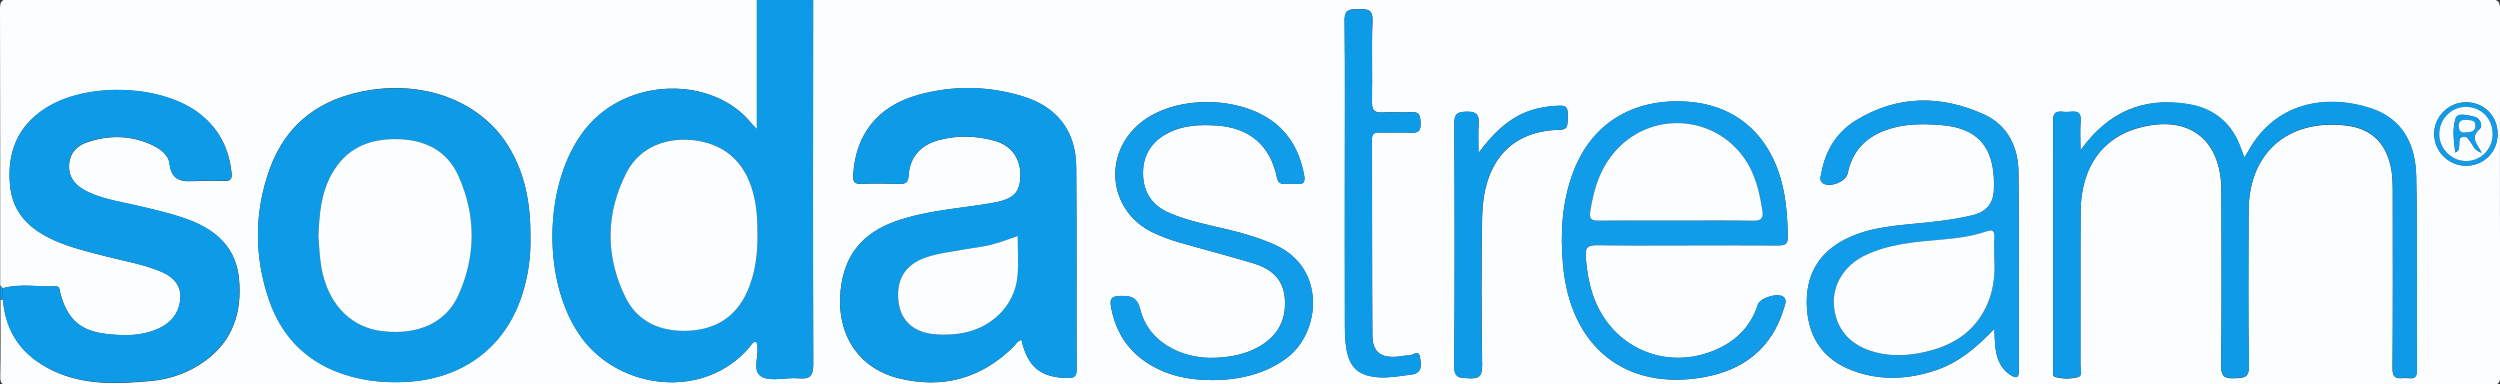 <?xml version="1.0" encoding="utf-8"?>
<!-- Generator: Adobe Illustrator 24.1.2, SVG Export Plug-In . SVG Version: 6.00 Build 0)  -->
<svg version="1.1"
	 id="svg20" xmlns:cc="http://creativecommons.org/ns#" xmlns:dc="http://purl.org/dc/elements/1.1/" xmlns:inkscape="http://www.inkscape.org/namespaces/inkscape" xmlns:rdf="http://www.w3.org/1999/02/22-rdf-syntax-ns#" xmlns:sodipodi="http://sodipodi.sourceforge.net/DTD/sodipodi-0.dtd" xmlns:svg="http://www.w3.org/2000/svg"
	 xmlns="http://www.w3.org/2000/svg" xmlns:xlink="http://www.w3.org/1999/xlink" x="0px" y="0px" viewBox="0 0 250 38.41"
	 style="enable-background:new 0 0 250 38.41;" xml:space="preserve">
<rect x="0" y="0" width="250" height="38.41" fill="#333333" stroke="none"/>
<style type="text/css">
	.st0{fill:#FCFDFE;}
	.st1{fill:#0D9BE8;}
	.st2{fill:#109CE9;}
</style>
<g>
	<path class="st0" d="M0.02,28.54c0-9.21,0.01-18.41-0.02-27.62c0-0.83,0.16-0.99,1-0.99C25.9-0.05,50.8-0.05,75.69-0.05
		c0,4.25,0,8.49,0,12.96c-0.29-0.3-0.43-0.43-0.55-0.58c-3.76-4.68-12.35-4.76-16.61,0.59c-4.25,5.33-4.4,15.47-0.3,20.94
		c3.84,5.12,12.18,6.15,16.7,0.88c0.19-0.22,0.31-0.58,0.71-0.56c0.44,1.17-0.55,2.85,0.5,3.47c0.93,0.55,2.46,0.06,3.71,0.18
		c1.17,0.11,1.48-0.25,1.48-1.44c-0.04-12.15-0.02-24.29-0.01-36.44c55.84,0,111.68,0,167.53-0.03c1.03,0,1.17,0.25,1.17,1.2
		c-0.04,12.15-0.03,24.3,0,36.46c0,0.77-0.2,0.92-0.94,0.92c-82.73-0.02-165.45-0.02-248.18,0c-0.73,0-0.89-0.15-0.87-0.87
		c0.05-2.54,0.02-5.09,0.02-7.63c0.09-0.02,0.17-0.03,0.26-0.05c0.24,3.32,1.95,5.65,4.93,7.09c3.14,1.52,6.48,1.36,9.8,1.07
		c2-0.18,3.89-0.85,5.53-2.06c2.75-2.03,3.63-4.86,3.34-8.11c-0.28-3.11-2.21-4.89-5.01-5.94c-1.72-0.65-3.5-1.03-5.27-1.45
		c-1.77-0.42-3.61-0.65-5.23-1.56c-1-0.56-1.57-1.4-1.48-2.58c0.09-1.13,0.79-1.85,1.83-2.19c2.12-0.71,4.23-0.7,6.3,0.21
		c0.89,0.39,1.79,1,1.9,1.92c0.24,2.03,1.59,1.79,2.95,1.75c0.85-0.03,1.71-0.03,2.56,0c0.63,0.03,0.76-0.25,0.7-0.81
		c-0.27-2.54-1.36-4.62-3.48-6.12c-3.89-2.76-11.22-2.91-15.2-0.28C1.7,12.68,0.71,15.32,1,18.5c0.25,2.83,2.01,4.46,4.47,5.55
		c1.64,0.73,3.38,1.13,5.11,1.58c1.84,0.48,3.74,0.78,5.51,1.53c1.69,0.71,2.26,1.89,1.81,3.47c-0.33,1.15-1.13,1.83-2.18,2.29
		c-1.54,0.67-3.16,0.67-4.79,0.51c-2.81-0.27-4.14-1.37-4.89-4.07c-0.08-0.28-0.02-0.75-0.48-0.73c-1.76,0.08-3.55-0.3-5.29,0.2
		C0.18,28.72,0.1,28.63,0.02,28.54z M102.14,33.99c0.65,2.73,1.92,3.76,4.61,3.81c0.69,0.01,0.91-0.16,0.91-0.86
		c-0.03-6.74,0.02-13.48-0.04-20.22c-0.03-3.61-1.89-6.03-5.36-7.09C98.8,8.58,95.28,8.53,91.8,9.5c-4.04,1.12-6.23,3.94-6.48,7.96
		c-0.04,0.67,0.07,0.96,0.82,0.93c1.26-0.05,2.52-0.04,3.78,0c0.65,0.02,0.89-0.14,0.94-0.84c0.12-1.87,1.21-3.04,2.99-3.53
		c1.84-0.5,3.71-0.45,5.54,0.04c1.85,0.49,2.78,1.94,2.63,3.84c-0.12,1.51-0.81,2.07-2.96,2.43c-3.2,0.54-6.46,0.72-9.55,1.82
		c-3.27,1.17-5.09,3.39-5.45,6.87c-0.44,4.36,1.73,7.81,5.85,8.82c4.31,1.05,8.12,0.04,11.33-3.06
		C101.53,34.51,101.71,34.1,102.14,33.99z M53.04,23.7c0.03-3.31-0.52-6.3-2.16-9.01c-2.67-4.42-8.12-6.59-13.9-5.68
		c-4.87,0.77-8.35,3.28-10.02,7.92c-1.54,4.31-1.54,8.72-0.06,13.05c1.33,3.88,4.03,6.46,8.03,7.61c1.85,0.53,3.74,0.69,5.66,0.59
		c5.6-0.28,9.82-3.37,11.55-8.5C52.82,27.69,53.09,25.62,53.04,23.7z M208.05,15.04c0-1.18-0.06-2.06,0.01-2.93
		c0.1-1.2-0.74-0.91-1.37-0.9c-0.61,0.01-1.4-0.34-1.39,0.88c0.04,8.27,0.02,16.55,0.02,24.82c0,0.27-0.11,0.7,0.17,0.78
		c0.74,0.22,1.56,0.22,2.29,0.03c0.52-0.14,0.26-0.77,0.26-1.18c0.02-5.13-0.02-10.25,0.02-15.38c0.03-4.56,2.31-7.6,6.29-8.49
		c4.54-1.03,7.53,1.21,7.77,5.82c0.03,0.56,0.02,1.13,0.02,1.69c0,5.45,0.04,10.9-0.03,16.35c-0.01,1.12,0.34,1.35,1.36,1.3
		c0.91-0.04,1.45-0.02,1.42-1.25c-0.09-5.17-0.05-10.33-0.03-15.5c0.02-5.79,3.93-9.2,9.75-8.52c2.38,0.28,3.84,1.58,4.41,3.88
		c0.25,1,0.25,2,0.25,3.01c0.01,5.81,0.02,11.63-0.02,17.44c-0.01,0.93,0.45,0.99,1.12,0.92c0.55-0.06,1.34,0.37,1.33-0.8
		c-0.04-6.46,0.05-12.92-0.08-19.37c-0.06-3.09-1.28-5.72-4.52-6.79c-4.51-1.49-9.64-0.58-12.29,4.31c-0.09,0.17-0.21,0.34-0.38,0.6
		c-0.14-0.39-0.25-0.68-0.36-0.97c-0.91-2.52-2.73-3.98-5.35-4.38C214.36,9.71,210.83,11.15,208.05,15.04z M168.68,24.53
		c3.05,0,6.1-0.01,9.15,0.01c0.64,0,0.96-0.11,0.95-0.85c-0.03-1.86-0.15-3.71-0.63-5.52c-1.3-4.88-4.75-7.75-9.62-8.01
		c-5.35-0.28-9.37,2.24-11.19,7.01c-1.15,3.01-1.32,6.15-1.04,9.31c0.73,8.2,6.21,12.6,14.02,11.25c3.99-0.69,6.84-2.86,8.05-6.84
		c0.11-0.36,0.34-0.81,0.03-1.15c-0.48-0.52-2.39,0.02-2.62,0.73c-0.62,1.96-1.89,3.37-3.71,4.28c-4.94,2.48-10.58,0.34-12.6-4.76
		c-0.55-1.4-0.79-2.86-0.9-4.37c-0.06-0.87,0.22-1.11,1.08-1.1C162.66,24.55,165.67,24.53,168.68,24.53z M199.44,32.87
		c0.04,1.1,0.05,1.91,0.26,2.69c0.22,0.8,0.62,1.48,1.35,1.94c0.57,0.36,0.85,0.33,0.85-0.46c-0.02-6.62,0.03-13.24-0.05-19.86
		c-0.03-2.48-1.09-4.66-3.45-5.73c-4.32-1.96-8.67-1.94-12.81,0.6c-1.92,1.18-3.03,3-3.44,5.21c-0.06,0.33-0.24,0.74,0.08,1.02
		c0.65,0.56,2.36-0.08,2.54-0.94c0.44-2.17,1.74-3.59,3.82-4.33c1.76-0.64,3.58-0.65,5.42-0.51c4.27,0.3,5.55,2.76,5.38,6.54
		c-0.06,1.33-0.77,2.15-2.09,2.48c-1.5,0.37-3.03,0.57-4.56,0.73c-2.78,0.3-5.61,0.37-8.18,1.67c-2.87,1.45-4.07,3.85-3.86,6.95
		c0.2,2.97,1.69,5.1,4.52,6.17c2.77,1.05,5.57,0.92,8.35-0.01C195.84,36.26,197.64,34.78,199.44,32.87z M121.27,38.01
		c3.06-0.01,5.55-0.81,7.44-2.24c3.36-2.56,3.91-8.97-1.17-11.26c-1.52-0.69-3.11-1.16-4.73-1.55c-1.97-0.47-3.97-0.85-5.85-1.65
		c-1.76-0.75-2.65-2.09-2.66-3.97c-0.01-1.88,0.88-3.22,2.56-4.07c1.55-0.78,3.21-0.82,4.88-0.71c3.21,0.23,5.27,1.98,5.93,5.11
		c0.12,0.56,0.31,0.76,0.86,0.72c0.36-0.03,0.74-0.04,1.1,0c0.7,0.08,0.92-0.13,0.78-0.87c-0.32-1.75-0.99-3.32-2.25-4.61
		c-3.41-3.47-10.91-3.63-14.47-0.31c-3.47,3.23-2.65,8.63,1.62,10.66c0.77,0.36,1.57,0.67,2.38,0.91c2.53,0.74,5.09,1.39,7.61,2.15
		c1.69,0.51,2.98,1.46,3.17,3.41c0.2,2.1-0.57,3.71-2.37,4.82c-1.39,0.86-2.94,1.15-4.54,1.23c-3.6,0.16-6.79-1.76-7.51-4.75
		c-0.32-1.32-0.93-1.46-2.06-1.44c-0.9,0.02-1.02,0.38-0.89,1.1c0.39,2.1,1.33,3.88,3.06,5.2
		C116.26,37.48,118.68,38.01,121.27,38.01z M134.48,17.93c0,4.72-0.01,9.44,0.01,14.16c0,0.93,0,1.87,0.15,2.77
		c0.33,1.97,1.31,2.76,3.31,2.87c1.07,0.06,2.1-0.15,3.15-0.27c1.19-0.13,1.01-0.99,0.91-1.7c-0.13-0.89-0.75-0.18-1.14-0.21
		c-0.36-0.03-0.72,0.08-1.09,0.11c-1.7,0.16-2.53-0.46-2.54-2.12c-0.04-6.53-0.02-13.07-0.04-19.6c0-0.54,0.19-0.7,0.71-0.69
		c1.06,0.03,2.12-0.03,3.17,0.02c0.74,0.04,1.01-0.19,0.98-0.95c-0.03-0.69-0.06-1.17-0.96-1.11c-0.93,0.07-1.87-0.04-2.8,0.03
		c-0.84,0.06-1.12-0.2-1.1-1.06c0.06-2.7-0.05-5.41,0.05-8.11c0.04-1.19-0.54-1.16-1.39-1.15c-0.84,0-1.42-0.05-1.4,1.15
		C134.52,7.37,134.47,12.65,134.48,17.93z M147.85,15.3c0-0.96-0.05-1.92,0.02-2.87c0.07-0.92-0.19-1.28-1.2-1.26
		c-0.91,0.02-1.25,0.2-1.24,1.2c0.04,8.07,0.06,16.15-0.01,24.22c-0.01,1.25,0.55,1.19,1.44,1.24c1.04,0.06,1.37-0.2,1.36-1.31
		c-0.07-4.96-0.1-9.93,0-14.89c0.1-4.93,2.42-8.53,7.76-8.65c0.57-0.01,0.76-0.21,0.78-0.78c0.07-1.66,0.05-1.71-1.59-1.58
		c-0.28,0.02-0.56,0.07-0.84,0.12C151.46,11.2,149.57,13,147.85,15.3z M249.76,13.42c0.01-1.79-1.32-3.16-3.1-3.19
		c-1.78-0.03-3.27,1.43-3.24,3.21c0.02,1.73,1.46,3.14,3.2,3.13C248.39,16.56,249.75,15.19,249.76,13.42z"/>
	<path class="st1" d="M81.31-0.05c-0.01,12.15-0.03,24.29,0.01,36.44c0,1.19-0.31,1.54-1.48,1.44c-1.25-0.11-2.77,0.38-3.71-0.18
		c-1.05-0.62-0.06-2.3-0.5-3.47c-0.4-0.02-0.52,0.34-0.71,0.56c-4.52,5.27-12.86,4.24-16.7-0.88c-4.1-5.47-3.95-15.61,0.3-20.94
		c4.26-5.34,12.85-5.26,16.61-0.59c0.12,0.15,0.26,0.28,0.55,0.58c0-4.47,0-8.71,0-12.96C77.56-0.05,79.44-0.05,81.31-0.05z
		 M75.75,23.48c0-1.25-0.06-2.5-0.32-3.73c-0.71-3.25-2.66-5.21-5.7-5.69c-3-0.48-5.77,0.63-7.07,3.17
		c-2.09,4.09-2.14,8.33-0.13,12.46c1.22,2.51,3.53,3.5,6.26,3.38c2.74-0.11,4.8-1.37,5.94-3.93C75.54,27.34,75.77,25.43,75.75,23.48
		z"/>
	<path class="st2" d="M0.02,28.54c0.08,0.09,0.16,0.19,0.24,0.28c0.01,0.37,0.02,0.75,0.02,1.12c-0.09,0.02-0.17,0.03-0.26,0.05
		C0.02,29.51,0.02,29.02,0.02,28.54z"/>
	<path class="st1" d="M102.14,33.99c-0.43,0.11-0.61,0.51-0.89,0.78c-3.21,3.1-7.02,4.11-11.33,3.06c-4.12-1.01-6.3-4.46-5.85-8.82
		c0.35-3.48,2.17-5.69,5.45-6.87c3.09-1.11,6.35-1.28,9.55-1.82c2.15-0.36,2.83-0.92,2.96-2.43c0.16-1.9-0.78-3.35-2.63-3.84
		c-1.83-0.49-3.7-0.55-5.54-0.04c-1.78,0.49-2.87,1.66-2.99,3.53c-0.05,0.71-0.29,0.87-0.94,0.84c-1.26-0.04-2.52-0.05-3.78,0
		c-0.75,0.03-0.86-0.27-0.82-0.93c0.25-4.02,2.44-6.83,6.48-7.96c3.48-0.97,7-0.92,10.46,0.14c3.47,1.06,5.33,3.48,5.36,7.09
		c0.06,6.74,0.01,13.48,0.04,20.22c0,0.7-0.22,0.88-0.91,0.86C104.06,37.75,102.78,36.73,102.14,33.99z M101.77,23.6
		c-1.27,0.46-2.37,0.88-3.52,1.06c-1.16,0.19-2.32,0.35-3.48,0.57c-0.75,0.14-1.52,0.28-2.24,0.54c-2.11,0.75-2.99,2.3-2.67,4.56
		c0.26,1.83,1.6,2.97,3.75,3.12c0.72,0.05,1.46,0.02,2.18-0.06c3.23-0.4,5.68-2.74,5.95-5.77C101.87,26.33,101.77,25.03,101.77,23.6
		z"/>
	<path class="st1" d="M53.04,23.7c0.06,1.92-0.22,3.99-0.9,6c-1.73,5.13-5.95,8.22-11.55,8.5c-1.92,0.1-3.81-0.06-5.66-0.59
		c-4-1.15-6.7-3.73-8.03-7.61c-1.49-4.34-1.49-8.74,0.06-13.05c1.67-4.65,5.14-7.15,10.02-7.92c5.79-0.91,11.23,1.26,13.9,5.68
		C52.51,17.4,53.07,20.38,53.04,23.7z M31.84,23.65c0.09,1.19,0.13,2.48,0.43,3.74c0.78,3.27,2.98,5.38,5.99,5.73
		c3.5,0.4,6.33-0.83,7.58-3.6c1.77-3.95,1.77-8.02-0.01-11.96c-1.17-2.58-3.44-3.62-6.24-3.65c-2.78-0.02-4.98,0.97-6.39,3.44
		C32.1,19.28,31.93,21.41,31.84,23.65z"/>
	<path class="st1" d="M0.28,29.94c-0.01-0.37-0.02-0.75-0.02-1.12c1.75-0.49,3.53-0.12,5.29-0.2c0.45-0.02,0.4,0.45,0.48,0.73
		c0.75,2.7,2.07,3.8,4.89,4.07c1.64,0.16,3.25,0.16,4.79-0.51c1.05-0.45,1.85-1.14,2.18-2.29c0.45-1.58-0.12-2.75-1.81-3.47
		c-1.76-0.74-3.66-1.04-5.51-1.53c-1.73-0.45-3.47-0.86-5.11-1.58C3.01,22.96,1.25,21.33,1,18.5c-0.28-3.18,0.71-5.82,3.46-7.64
		c3.98-2.63,11.31-2.48,15.2,0.28c2.11,1.5,3.21,3.58,3.48,6.12c0.06,0.55-0.07,0.83-0.7,0.81c-0.85-0.03-1.71-0.03-2.56,0
		c-1.36,0.04-2.71,0.28-2.95-1.75c-0.11-0.92-1.01-1.53-1.9-1.92c-2.07-0.91-4.18-0.91-6.3-0.21c-1.04,0.35-1.74,1.06-1.83,2.19
		c-0.1,1.17,0.47,2.01,1.48,2.58c1.62,0.91,3.46,1.14,5.23,1.56c1.78,0.42,3.56,0.81,5.27,1.45c2.8,1.05,4.73,2.84,5.01,5.94
		c0.29,3.26-0.59,6.08-3.34,8.11c-1.64,1.21-3.52,1.89-5.53,2.06c-3.32,0.29-6.67,0.45-9.8-1.07C2.23,35.59,0.53,33.26,0.28,29.94z"
		/>
	<path class="st1" d="M208.05,15.04c2.78-3.89,6.31-5.33,10.68-4.66c2.62,0.4,4.44,1.86,5.35,4.38c0.1,0.29,0.22,0.58,0.36,0.97
		c0.16-0.26,0.28-0.42,0.38-0.6c2.66-4.88,7.78-5.8,12.29-4.31c3.24,1.07,4.45,3.71,4.52,6.79c0.13,6.46,0.04,12.92,0.08,19.37
		c0.01,1.17-0.79,0.73-1.33,0.8c-0.67,0.08-1.13,0.02-1.12-0.92c0.04-5.81,0.02-11.63,0.02-17.44c0-1.01,0-2.01-0.25-3.01
		c-0.57-2.3-2.02-3.6-4.41-3.88c-5.81-0.68-9.73,2.73-9.75,8.52c-0.02,5.17-0.05,10.33,0.03,15.5c0.02,1.23-0.51,1.21-1.42,1.25
		c-1.03,0.04-1.38-0.18-1.36-1.3c0.07-5.45,0.03-10.9,0.03-16.35c0-0.57,0.01-1.13-0.02-1.69c-0.24-4.61-3.23-6.84-7.77-5.82
		c-3.98,0.9-6.26,3.93-6.29,8.49c-0.04,5.13,0,10.25-0.02,15.38c0,0.41,0.26,1.05-0.26,1.18c-0.73,0.19-1.54,0.19-2.29-0.03
		c-0.28-0.08-0.17-0.5-0.17-0.78c0-8.27,0.01-16.55-0.02-24.82c-0.01-1.21,0.79-0.87,1.39-0.88c0.62-0.01,1.47-0.3,1.37,0.9
		C207.99,12.98,208.05,13.86,208.05,15.04z"/>
	<path class="st2" d="M168.68,24.53c-3.01,0-6.02,0.03-9.03-0.02c-0.85-0.01-1.14,0.23-1.08,1.1c0.11,1.5,0.35,2.97,0.9,4.37
		c2.02,5.1,7.66,7.24,12.6,4.76c1.82-0.91,3.09-2.32,3.71-4.28c0.22-0.71,2.14-1.25,2.62-0.73c0.31,0.34,0.08,0.79-0.03,1.15
		c-1.22,3.97-4.06,6.14-8.05,6.84c-7.82,1.36-13.3-3.05-14.02-11.25c-0.28-3.16-0.11-6.29,1.04-9.31c1.82-4.77,5.84-7.29,11.19-7.01
		c4.87,0.26,8.32,3.13,9.62,8.01c0.48,1.81,0.6,3.65,0.63,5.52c0.01,0.74-0.31,0.86-0.95,0.85
		C174.78,24.51,171.73,24.53,168.68,24.53z M167.59,22.05c2.56,0,5.13-0.03,7.69,0.02c0.81,0.01,1.09-0.22,0.96-1.02
		c-0.24-1.48-0.55-2.93-1.24-4.28c-2.62-5.09-9.46-6.01-13.35-1.79c-1.6,1.74-2.27,3.86-2.62,6.14c-0.13,0.82,0.15,0.95,0.87,0.94
		C162.47,22.03,165.03,22.05,167.59,22.05z"/>
	<path class="st2" d="M199.44,32.87c-1.79,1.91-3.6,3.38-5.88,4.15c-2.78,0.94-5.58,1.07-8.35,0.01c-2.83-1.07-4.32-3.21-4.52-6.17
		c-0.2-3.1,0.99-5.5,3.86-6.95c2.57-1.3,5.4-1.37,8.18-1.67c1.54-0.16,3.06-0.36,4.56-0.73c1.32-0.33,2.03-1.15,2.09-2.48
		c0.17-3.78-1.1-6.23-5.38-6.54c-1.84-0.13-3.66-0.12-5.42,0.51c-2.07,0.75-3.37,2.17-3.82,4.33c-0.18,0.86-1.88,1.5-2.54,0.94
		c-0.32-0.28-0.14-0.69-0.08-1.02c0.41-2.21,1.52-4.03,3.44-5.21c4.13-2.53,8.48-2.56,12.81-0.6c2.36,1.07,3.42,3.24,3.45,5.73
		c0.09,6.62,0.03,13.24,0.05,19.86c0,0.79-0.28,0.82-0.85,0.46c-0.73-0.46-1.13-1.13-1.35-1.94
		C199.48,34.78,199.47,33.97,199.44,32.87z M199.42,25.65c0-0.61-0.03-1.21,0.01-1.82c0.04-0.68-0.08-0.93-0.86-0.66
		c-1.43,0.48-2.92,0.67-4.43,0.8c-2.63,0.22-5.27,0.42-7.7,1.61c-2.03,0.99-3.21,2.91-3.05,4.96c0.17,2.25,1.48,3.85,3.74,4.58
		c1.59,0.51,3.21,0.5,4.82,0.2c3.13-0.59,5.64-2.04,6.88-5.13C199.41,28.73,199.53,27.2,199.42,25.65z"/>
	<path class="st2" d="M121.27,38.01c-2.58,0.01-5-0.53-7.1-2.12c-1.73-1.32-2.68-3.1-3.06-5.2c-0.13-0.72-0.01-1.08,0.89-1.1
		c1.13-0.02,1.74,0.12,2.06,1.44c0.72,2.98,3.91,4.91,7.51,4.75c1.6-0.07,3.15-0.37,4.54-1.23c1.8-1.11,2.57-2.72,2.37-4.82
		c-0.18-1.95-1.48-2.9-3.17-3.41c-2.52-0.76-5.08-1.41-7.61-2.15c-0.81-0.24-1.62-0.55-2.38-0.91c-4.28-2.02-5.09-7.43-1.62-10.66
		c3.56-3.31,11.06-3.15,14.47,0.31c1.26,1.28,1.93,2.85,2.25,4.61c0.13,0.73-0.09,0.94-0.78,0.87c-0.36-0.04-0.73-0.03-1.1,0
		c-0.55,0.04-0.74-0.16-0.86-0.72c-0.66-3.13-2.72-4.88-5.93-5.11c-1.68-0.12-3.34-0.08-4.88,0.71c-1.68,0.85-2.57,2.2-2.56,4.07
		c0.01,1.88,0.9,3.22,2.66,3.97c1.88,0.81,3.88,1.18,5.85,1.65c1.62,0.39,3.21,0.87,4.73,1.55c5.08,2.3,4.54,8.7,1.17,11.26
		C126.82,37.2,124.32,38,121.27,38.01z"/>
	<path class="st1" d="M134.48,17.93c0-5.28,0.04-10.57-0.03-15.85c-0.02-1.2,0.57-1.14,1.4-1.15c0.84,0,1.43-0.04,1.39,1.15
		c-0.1,2.7,0,5.4-0.05,8.11c-0.02,0.87,0.26,1.12,1.1,1.06c0.93-0.07,1.87,0.04,2.8-0.03c0.91-0.07,0.94,0.42,0.96,1.11
		c0.03,0.76-0.23,0.99-0.98,0.95c-1.05-0.06-2.11,0.01-3.17-0.02c-0.52-0.01-0.71,0.15-0.71,0.69c0.02,6.53,0,13.07,0.04,19.6
		c0.01,1.67,0.84,2.28,2.54,2.12c0.36-0.03,0.73-0.14,1.09-0.11c0.39,0.03,1-0.68,1.14,0.21c0.11,0.71,0.28,1.57-0.91,1.7
		c-1.05,0.12-2.08,0.33-3.15,0.27c-1.99-0.11-2.98-0.9-3.31-2.87c-0.15-0.91-0.15-1.85-0.15-2.77
		C134.47,27.37,134.48,22.65,134.48,17.93z"/>
	<path class="st1" d="M147.85,15.3c1.72-2.3,3.6-4.09,6.47-4.57c0.28-0.05,0.56-0.09,0.84-0.12c1.64-0.13,1.66-0.08,1.59,1.58
		c-0.02,0.58-0.21,0.77-0.78,0.78c-5.34,0.11-7.66,3.72-7.76,8.65c-0.1,4.96-0.07,9.93,0,14.89c0.01,1.11-0.31,1.37-1.36,1.31
		c-0.89-0.05-1.45,0-1.44-1.24c0.07-8.07,0.06-16.15,0.01-24.22c-0.01-1,0.33-1.18,1.24-1.2c1.01-0.03,1.27,0.34,1.2,1.26
		C147.8,13.38,147.85,14.34,147.85,15.3z"/>
	<path class="st2" d="M249.76,13.42c-0.01,1.78-1.37,3.14-3.14,3.15c-1.74,0.01-3.17-1.4-3.2-3.13c-0.03-1.77,1.46-3.24,3.24-3.21
		C248.44,10.26,249.77,11.63,249.76,13.42z M249.26,13.51c0.05-1.55-1.01-2.73-2.53-2.82c-1.46-0.08-2.72,1.08-2.8,2.58
		c-0.08,1.46,1.09,2.76,2.56,2.83C247.98,16.18,249.21,15.02,249.26,13.51z"/>
	<path class="st0" d="M75.75,23.48c0.02,1.95-0.22,3.86-1.02,5.67c-1.14,2.56-3.19,3.81-5.94,3.93c-2.73,0.11-5.04-0.88-6.26-3.38
		c-2.01-4.13-1.97-8.38,0.13-12.46c1.3-2.54,4.07-3.64,7.07-3.17c3.04,0.48,4.99,2.44,5.7,5.69C75.7,20.98,75.75,22.23,75.75,23.48z
		"/>
	<path class="st0" d="M101.77,23.6c0,1.44,0.1,2.73-0.02,4.01c-0.27,3.03-2.73,5.37-5.95,5.77c-0.72,0.09-1.46,0.11-2.18,0.06
		c-2.15-0.14-3.49-1.28-3.75-3.12c-0.32-2.26,0.56-3.81,2.67-4.56c0.72-0.26,1.48-0.4,2.24-0.54c1.15-0.21,2.32-0.38,3.48-0.57
		C99.41,24.47,100.5,24.05,101.77,23.6z"/>
	<path class="st0" d="M31.84,23.65c0.09-2.24,0.26-4.37,1.36-6.3c1.4-2.47,3.61-3.46,6.39-3.44c2.8,0.02,5.07,1.07,6.24,3.65
		c1.78,3.94,1.79,8.01,0.01,11.96c-1.25,2.78-4.08,4.01-7.58,3.6c-3-0.34-5.2-2.45-5.99-5.73C31.97,26.13,31.93,24.84,31.84,23.65z"
		/>
	<path class="st0" d="M167.59,22.05c-2.56,0-5.13-0.02-7.69,0.01c-0.73,0.01-1-0.13-0.87-0.94c0.35-2.28,1.02-4.4,2.62-6.14
		c3.89-4.22,10.72-3.3,13.35,1.79c0.7,1.35,1,2.8,1.24,4.28c0.13,0.8-0.15,1.04-0.96,1.02C172.72,22.02,170.16,22.05,167.59,22.05z"
		/>
	<path class="st0" d="M199.42,25.65c0.11,1.55-0.01,3.08-0.59,4.53c-1.24,3.09-3.75,4.54-6.88,5.13c-1.61,0.3-3.23,0.31-4.82-0.2
		c-2.26-0.72-3.57-2.33-3.74-4.58c-0.15-2.05,1.03-3.97,3.05-4.96c2.43-1.19,5.07-1.38,7.7-1.61c1.5-0.13,3-0.31,4.43-0.8
		c0.78-0.27,0.9-0.02,0.86,0.66C199.39,24.43,199.42,25.04,199.42,25.65z"/>
	<path class="st0" d="M249.26,13.51c-0.05,1.51-1.29,2.66-2.77,2.59c-1.47-0.07-2.64-1.37-2.56-2.83c0.08-1.5,1.34-2.66,2.8-2.58
		C248.25,10.78,249.31,11.97,249.26,13.51z M248.17,15.28c-0.47-0.89-1.2-1.52-0.22-2.36c0.36-0.31,0.11-1.09-0.52-1.24
		c-0.63-0.14-1.67-0.46-1.87,0.17c-0.33,1.03-0.19,2.21-0.03,3.41c0.48-0.25,0.35-0.52,0.39-0.74c0.05-0.3-0.11-0.69,0.3-0.83
		c0.47-0.16,0.61,0.24,0.84,0.52C247.32,14.54,247.4,15.03,248.17,15.28z"/>
	<path class="st2" d="M248.17,15.28c-0.76-0.25-0.85-0.74-1.11-1.08c-0.22-0.28-0.37-0.68-0.84-0.52c-0.41,0.14-0.26,0.53-0.3,0.83
		c-0.03,0.22,0.09,0.49-0.39,0.74c-0.16-1.2-0.3-2.38,0.03-3.41c0.2-0.63,1.24-0.31,1.87-0.17c0.63,0.14,0.88,0.93,0.52,1.24
		C246.97,13.75,247.7,14.39,248.17,15.28z M246.8,12c-0.61-0.06-0.93,0.05-0.91,0.61c0.01,0.45,0.18,0.68,0.64,0.62
		c0.43-0.05,0.95,0.01,1.02-0.59C247.61,11.99,247.07,12.04,246.8,12z"/>
	<path class="st0" d="M246.8,12c0.27,0.04,0.81-0.01,0.74,0.65c-0.06,0.6-0.59,0.54-1.02,0.59c-0.47,0.05-0.63-0.18-0.64-0.62
		C245.87,12.04,246.18,11.94,246.8,12z"/>
</g>
</svg>
